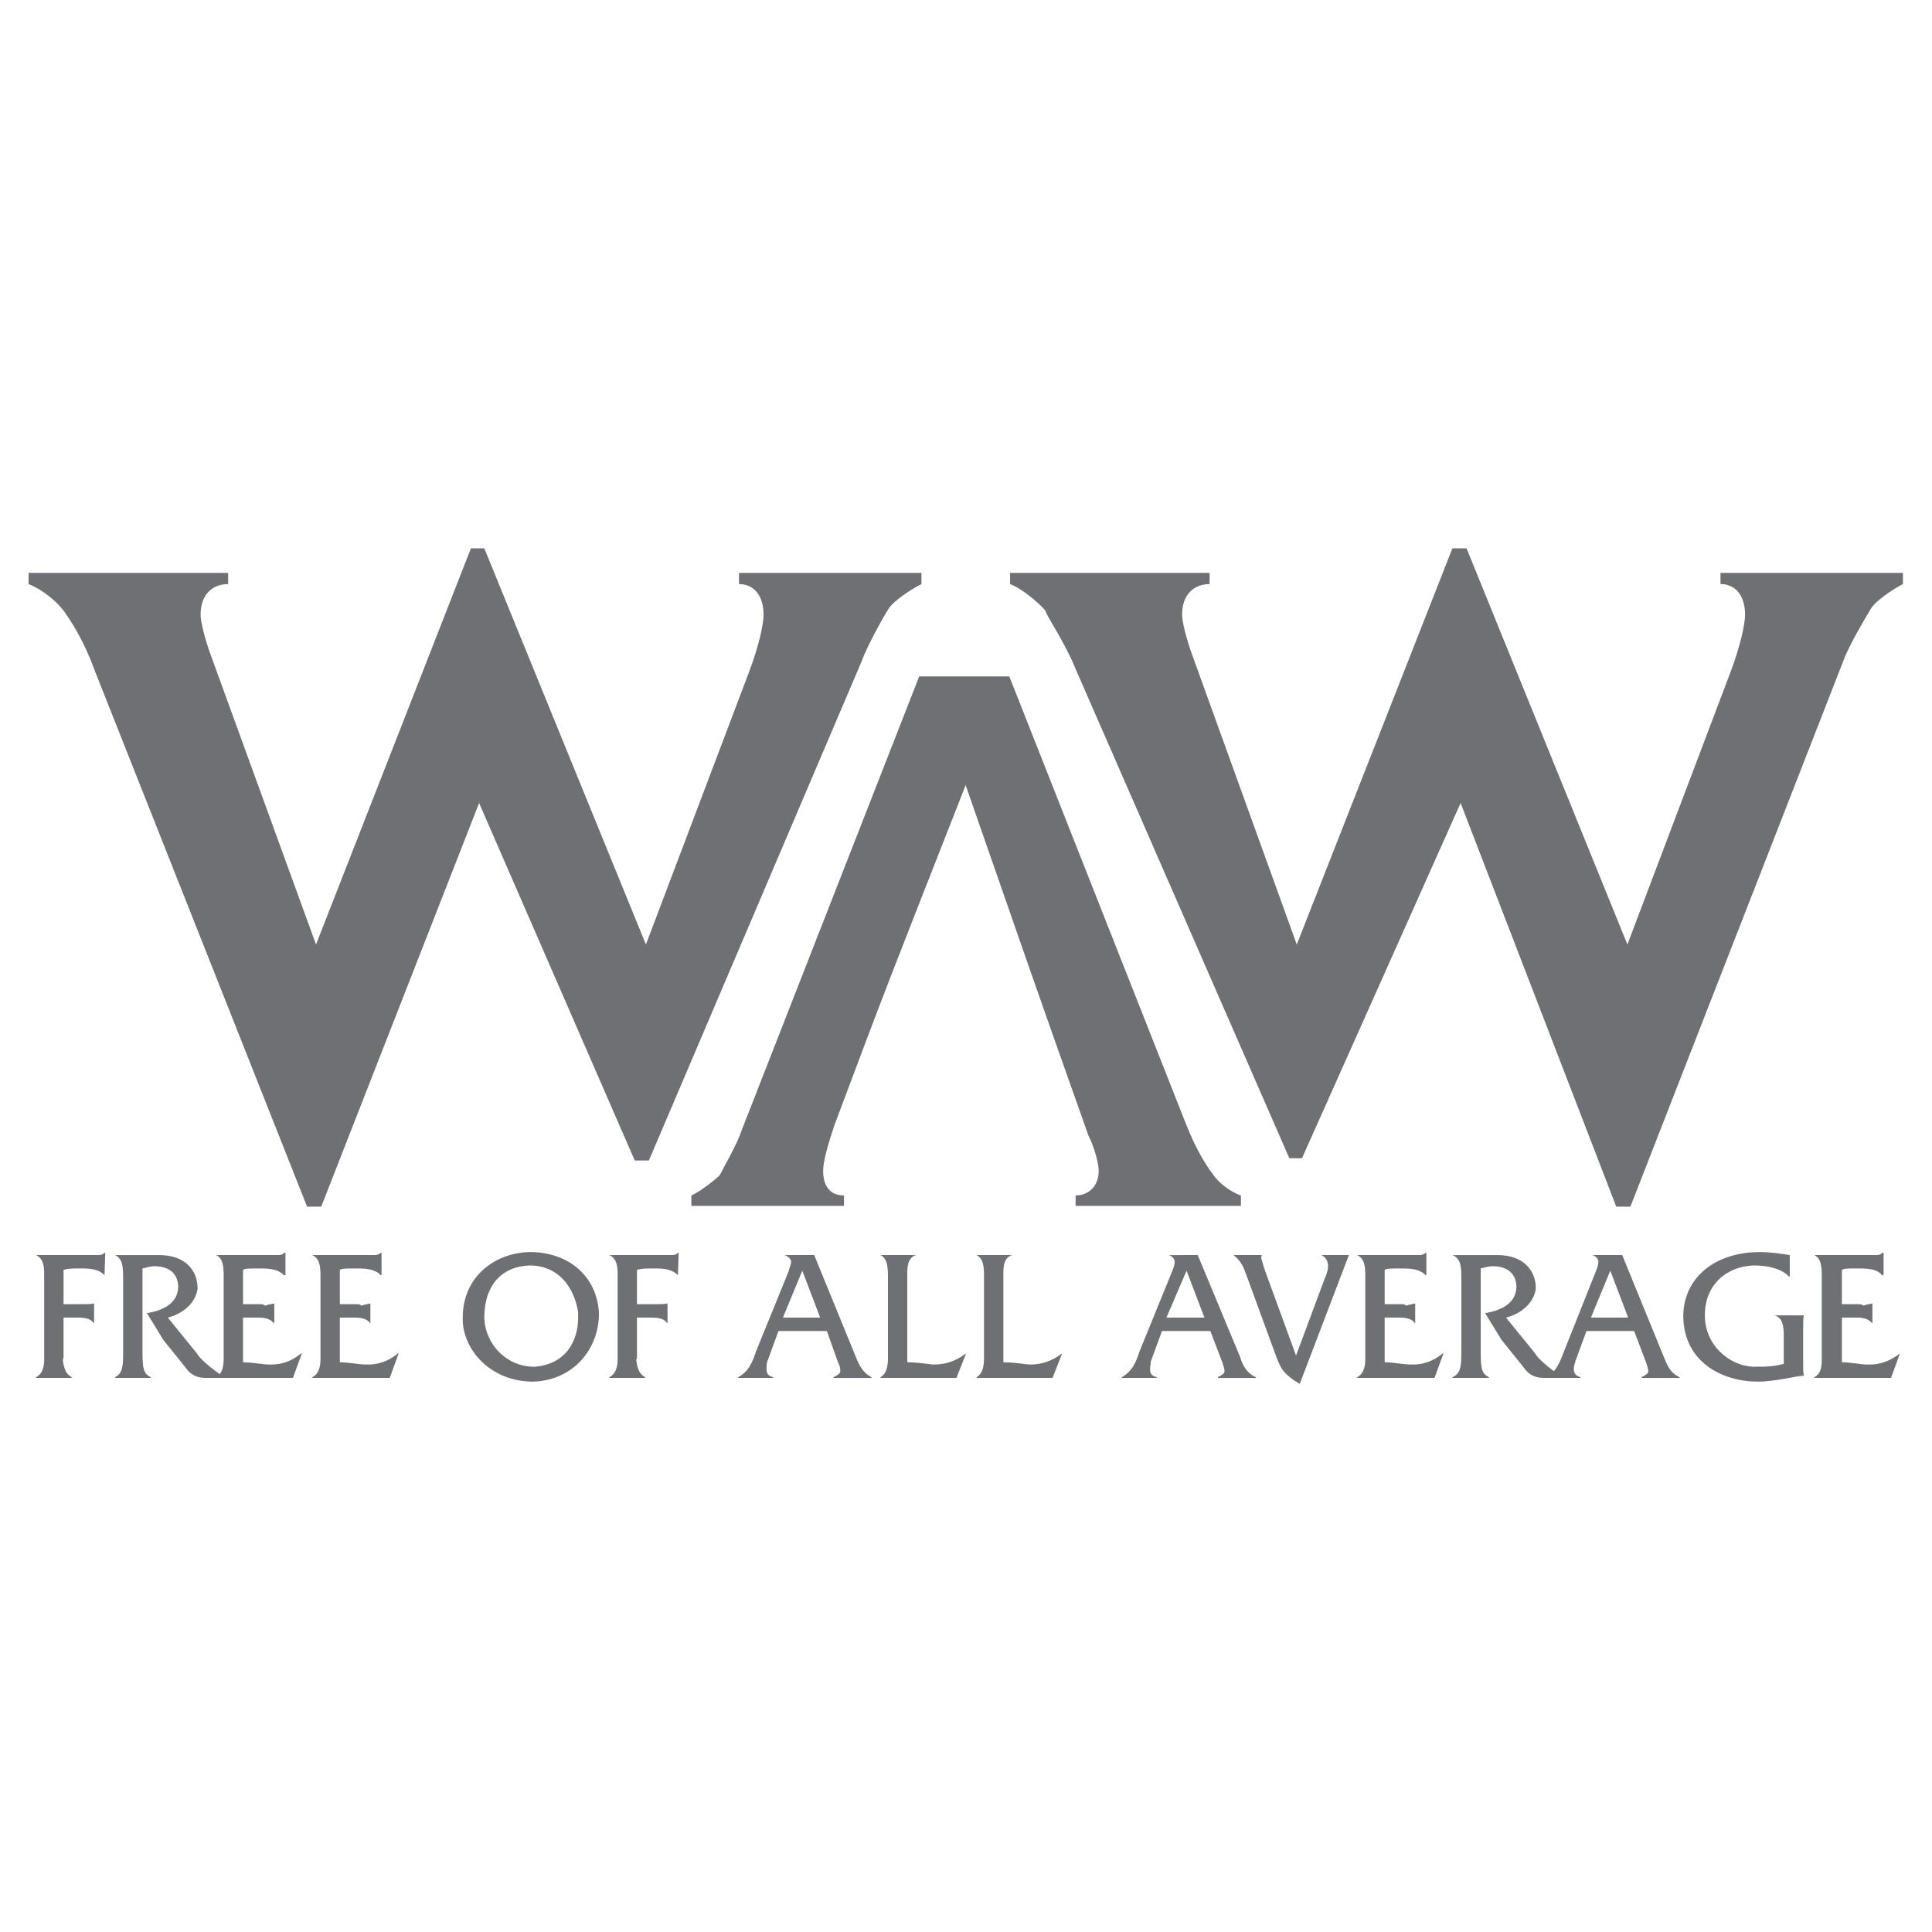 <?xml version="1.0" encoding="utf-8"?>
<!-- Generator: Adobe Illustrator 13.0.0, SVG Export Plug-In . SVG Version: 6.00 Build 14948)  -->
<!DOCTYPE svg PUBLIC "-//W3C//DTD SVG 1.0//EN" "http://www.w3.org/TR/2001/REC-SVG-20010904/DTD/svg10.dtd">
<svg version="1.0" id="Layer_1" xmlns="http://www.w3.org/2000/svg" xmlns:xlink="http://www.w3.org/1999/xlink" x="0px" y="0px"
	 width="192.756px" height="192.756px" viewBox="0 0 192.756 192.756" enable-background="new 0 0 192.756 192.756"
	 xml:space="preserve">
<g>
	<polygon fill-rule="evenodd" clip-rule="evenodd" fill="#FFFFFF" points="0,0 192.756,0 192.756,192.756 0,192.756 0,0 	"/>
	<path fill-rule="evenodd" clip-rule="evenodd" fill="#6F7073" d="M47.8,80.117l-15.751,40.27h-1.412L9.388,66.744
		c-0.966-2.675-2.229-4.681-2.972-5.721c-0.743-1.04-2.229-2.229-3.566-2.749v-1.115c6.612,0,13.299,0,19.912,0v1.115
		c-1.634,0-2.749,1.114-2.749,3.046c0,0.743,0.446,2.526,1.115,4.31l10.401,28.604l15.454-39.526h1.337l16.123,39.526l10.402-27.49
		c0.817-2.229,1.337-4.384,1.337-5.424c0-1.709-0.817-3.046-2.452-3.046v-1.115c6.018,0,12.259,0,18.203,0v1.115
		c-1.04,0.52-2.823,1.708-3.269,2.452c-0.446,0.668-2.155,3.715-2.675,5.201L64.74,115.78h-1.412L47.8,80.117L47.8,80.117z"/>
	<path fill-rule="evenodd" clip-rule="evenodd" fill="#6F7073" d="M145.725,80.117l-15.826,35.44h-1.262l-21.324-48.814
		c-1.041-2.601-2.973-5.424-2.973-5.721c0-0.223-2.154-2.229-3.566-2.749v-1.115c6.613,0,13.375,0,19.912,0v1.115
		c-1.635,0-2.748,1.114-2.748,3.046c0,0.743,0.445,2.526,1.113,4.31l10.328,28.604l15.527-39.526h1.412l16.049,39.526l10.402-27.49
		c0.816-2.229,1.336-4.384,1.336-5.424c0-1.709-0.816-3.046-2.451-3.046v-1.115c6.018,0,12.26,0,18.203,0v1.115
		c-1.041,0.52-2.75,1.708-3.195,2.452s-2.229,3.715-2.748,5.201l-21.25,54.46h-1.412L145.725,80.117L145.725,80.117z"/>
	<path fill-rule="evenodd" clip-rule="evenodd" fill="#6F7073" d="M4.41,135.618c0,0.52-0.074,1.411-0.817,1.783v0.074h3.566v-0.074
		c-0.743-0.372-0.817-1.264-0.892-1.709c0.074-0.224,0.074-0.224,0.074-0.298v-3.938h1.412c0.891,0,1.337,0.148,1.634,0.595v-2.006
		c-0.372,0.074-0.594,0.074-1.263,0.074H6.341v-3.418c0.446-0.148,0.743-0.148,1.857-0.148c1.041,0,1.709,0.148,2.229,0.668
		l0.075-2.229h-0.075c-0.148,0.148-0.297,0.223-0.594,0.223c-0.074,0-0.223,0-0.297,0H3.592c0.743,0.372,0.817,1.115,0.817,1.932
		c0,0.074,0,0.224,0,0.298V135.618L4.41,135.618z"/>
	<path fill-rule="evenodd" clip-rule="evenodd" fill="#6F7073" d="M12.285,134.801c0,1.337,0,2.229-0.817,2.601v0.074h3.566v-0.074
		c-0.743-0.372-0.817-0.892-0.817-2.601v-8.247c0.372-0.074,0.743-0.223,1.189-0.223c1.114,0,2.303,0.445,2.377,2.006
		c0,1.783-1.708,2.451-3.12,2.675l1.634,2.675l2.155,2.674c0.446,0.669,1.04,1.115,2.08,1.115h1.932
		c-1.635-1.115-2.601-2.007-2.824-2.452l-2.897-3.566c1.932-0.52,2.823-1.783,2.972-2.897c0-1.783-1.189-3.344-3.864-3.344h-4.384
		l0,0c0.817,0.372,0.817,1.264,0.817,2.452V134.801L12.285,134.801z"/>
	<path fill-rule="evenodd" clip-rule="evenodd" fill="#6F7073" d="M22.315,135.618c0,0.52-0.074,1.411-0.743,1.783v0.074h7.653
		l0.892-2.452h-0.074c-1.04,0.892-2.154,1.114-2.898,1.114c-0.148,0-0.223,0-0.371,0c-0.52,0-1.634-0.223-2.526-0.223v-4.458h1.561
		c0.668,0,1.188,0.148,1.56,0.595v-2.006c-0.223,0.074-0.594,0.074-0.892,0.223c-0.223-0.148-0.372-0.148-0.446-0.148h-1.783v-3.418
		c0.223-0.148,0.446-0.148,1.783-0.148c1.114,0,1.783,0.148,2.303,0.668h0.148v-2.229h-0.148c-0.074,0.148-0.297,0.223-0.52,0.223
		c-0.148,0-0.223,0-0.372,0h-5.87c0.743,0.372,0.743,1.338,0.743,2.229V135.618L22.315,135.618z"/>
	<path fill-rule="evenodd" clip-rule="evenodd" fill="#6F7073" d="M31.974,135.618c0,0.52-0.074,1.411-0.817,1.783v0.074h7.727
		l0.892-2.452h-0.074c-1.04,0.892-2.155,1.114-2.897,1.114c-0.149,0-0.223,0-0.372,0c-0.594,0-1.709-0.223-2.526-0.223v-4.458h1.486
		c0.743,0,1.263,0.148,1.561,0.595v-2.006c-0.223,0.074-0.52,0.074-0.892,0.223c-0.148-0.148-0.297-0.148-0.446-0.148h-1.709v-3.418
		c0.223-0.148,0.446-0.148,1.783-0.148c1.115,0,1.783,0.148,2.303,0.668h0.074v-2.229h-0.074c-0.148,0.148-0.371,0.223-0.594,0.223
		c-0.074,0-0.223,0-0.297,0h-5.944c0.817,0.372,0.817,1.338,0.817,2.229V135.618L31.974,135.618z"/>
	<path fill-rule="evenodd" clip-rule="evenodd" fill="#6F7073" d="M46.165,131.457c0,0,0,0,0,0.148c0,2.973,2.675,6.241,7.059,6.241
		c4.012-0.148,6.538-3.269,6.538-6.835c-0.223-3.79-3.121-6.093-6.91-6.093C49.286,124.993,46.165,127.445,46.165,131.457
		L46.165,131.457z M48.32,131.457c0-3.343,1.857-5.126,4.532-5.201c2.897,0,4.458,2.229,4.829,4.682c0,0.074,0,0.297,0,0.52
		c0,2.378-1.263,4.681-4.383,4.903C50.549,136.36,48.394,134.132,48.32,131.457L48.32,131.457z"/>
	<path fill-rule="evenodd" clip-rule="evenodd" fill="#6F7073" d="M61.619,135.618c0,0.52-0.074,1.411-0.817,1.783v0.074h3.566
		v-0.074c-0.743-0.372-0.817-1.264-0.892-1.709c0.074-0.224,0.074-0.224,0.074-0.298v-3.938h1.412c0.892,0,1.337,0.148,1.635,0.595
		v-2.006c-0.372,0.074-0.595,0.074-1.263,0.074h-1.783v-3.418c0.446-0.148,0.743-0.148,1.857-0.148c1.041,0,1.709,0.148,2.229,0.668
		l0.074-2.229h-0.074c-0.148,0.148-0.297,0.223-0.594,0.223c-0.074,0-0.223,0-0.297,0h-5.944c0.743,0.372,0.817,1.115,0.817,1.932
		c0,0.074,0,0.224,0,0.298V135.618L61.619,135.618z"/>
	<path fill-rule="evenodd" clip-rule="evenodd" fill="#6F7073" d="M75.438,134.801c-0.297,0.892-0.668,2.006-1.783,2.601v0.074
		h3.492v-0.074c-0.595-0.148-0.669-0.446-0.669-0.817c0-0.224,0-0.521,0.074-0.743l1.115-3.046h4.83l1.114,3.12
		c0.223,0.445,0.223,0.669,0.223,0.892s-0.223,0.371-0.669,0.595v0.074h3.789v-0.074c-0.892-0.446-1.263-1.264-1.56-2.007
		l-4.161-10.179h-2.972l0,0c0.446,0.149,0.669,0.446,0.669,0.669c0,0.371-0.223,0.669-0.223,0.892L75.438,134.801L75.438,134.801z
		 M78.113,131.457l1.932-4.681l1.783,4.681H78.113L78.113,131.457z"/>
	<path fill-rule="evenodd" clip-rule="evenodd" fill="#6F7073" d="M88.589,135.172c0,0.074,0,0.223,0,0.297
		c0,0.669-0.074,1.561-0.743,1.933v0.074h7.578l0.966-2.452c-1.189,0.892-2.229,1.114-3.195,1.114c-0.446,0-1.486-0.223-2.675-0.223
		v-8.47c0-0.074,0-0.224,0-0.446c0-0.668,0.074-1.56,0.892-1.783h-3.566c0.743,0.372,0.743,1.338,0.743,2.229V135.172
		L88.589,135.172z"/>
	<path fill-rule="evenodd" clip-rule="evenodd" fill="#6F7073" d="M98.174,135.172c0,0.074,0,0.223,0,0.297
		c0,0.669-0.074,1.561-0.744,1.933v0.074h7.58l0.965-2.452c-1.188,0.892-2.229,1.114-3.195,1.114c-0.445,0-1.484-0.223-2.674-0.223
		v-8.47c0-0.074,0-0.224,0-0.446c0-0.668,0.074-1.56,0.891-1.783H97.43c0.744,0.372,0.744,1.338,0.744,2.229V135.172L98.174,135.172
		z"/>
	<path fill-rule="evenodd" clip-rule="evenodd" fill="#6F7073" d="M113.701,134.801c-0.297,0.892-0.668,2.006-1.783,2.601v0.074
		h3.492v-0.074c-0.594-0.148-0.668-0.446-0.668-0.817c0-0.224,0.074-0.521,0.074-0.743l1.115-3.046h4.828l1.189,3.12
		c0.148,0.445,0.223,0.669,0.223,0.892s-0.223,0.371-0.668,0.595v0.074h3.789v-0.074c-0.967-0.446-1.338-1.264-1.561-2.007
		l-4.234-10.179H116.6l0,0c0.445,0.149,0.594,0.446,0.594,0.669c0,0.371-0.148,0.669-0.223,0.892L113.701,134.801L113.701,134.801z
		 M116.377,131.457l2.006-4.681l1.783,4.681H116.377L116.377,131.457z"/>
	<path fill-rule="evenodd" clip-rule="evenodd" fill="#6F7073" d="M129.082,137.698l0.594,0.371l4.904-12.854h-2.75l0,0
		c0.445,0.224,0.67,0.595,0.67,1.115c0,0.445-0.225,1.04-0.373,1.337l-2.822,7.578l-3.121-8.544
		c-0.223-0.669-0.297-1.04-0.371-1.263c0.074-0.074,0.074-0.224,0.074-0.224h-2.824l0,0c0.744,0.595,0.967,1.115,1.264,1.932
		l3.047,8.321C127.818,136.584,128.041,136.955,129.082,137.698L129.082,137.698z"/>
	<path fill-rule="evenodd" clip-rule="evenodd" fill="#6F7073" d="M136.215,135.618c0,0.52-0.074,1.411-0.818,1.783v0.074h7.727
		l0.893-2.452h-0.074c-1.041,0.892-2.154,1.114-2.898,1.114c-0.148,0-0.223,0-0.371,0c-0.594,0-1.709-0.223-2.525-0.223v-4.458
		h1.486c0.742,0,1.262,0.148,1.559,0.595v-2.006c-0.223,0.074-0.52,0.074-0.891,0.223c-0.148-0.148-0.297-0.148-0.445-0.148h-1.709
		v-3.418c0.223-0.148,0.445-0.148,1.783-0.148c1.113,0,1.783,0.148,2.303,0.668h0.074v-2.229h-0.074
		c-0.148,0.148-0.371,0.223-0.594,0.223c-0.074,0-0.225,0-0.299,0h-5.943c0.818,0.372,0.818,1.338,0.818,2.229V135.618
		L136.215,135.618z"/>
	<path fill-rule="evenodd" clip-rule="evenodd" fill="#6F7073" d="M145.799,134.801c0,1.337,0,2.229-0.893,2.601v0.074h3.641v-0.074
		c-0.742-0.372-0.816-0.892-0.816-2.601v-8.247c0.371-0.074,0.742-0.223,1.189-0.223c1.113,0,2.303,0.445,2.377,2.006
		c0,1.783-1.709,2.451-3.121,2.675l1.635,2.675l2.154,2.674c0.445,0.669,1.041,1.115,2.08,1.115h1.932
		c-1.633-1.115-2.6-2.007-2.822-2.452l-2.898-3.566c1.932-0.52,2.824-1.783,2.973-2.897c0-1.783-1.189-3.344-3.863-3.344h-4.459l0,0
		c0.893,0.372,0.893,1.264,0.893,2.452V134.801L145.799,134.801z"/>
	<path fill-rule="evenodd" clip-rule="evenodd" fill="#6F7073" d="M156.051,134.801c-0.371,0.892-0.668,2.006-1.781,2.601v0.074
		h3.416v-0.074c-0.52-0.148-0.668-0.446-0.668-0.817c0-0.224,0.074-0.521,0.148-0.743l1.115-3.046h4.754l1.189,3.12
		c0.148,0.445,0.223,0.669,0.223,0.892s-0.223,0.371-0.668,0.595v0.074h3.789v-0.074c-0.967-0.446-1.264-1.264-1.561-2.007
		l-4.16-10.179h-2.973l0,0c0.445,0.149,0.594,0.446,0.594,0.669c0,0.371-0.148,0.669-0.223,0.892L156.051,134.801L156.051,134.801z
		 M158.727,131.457l1.932-4.681l1.783,4.681H158.727L158.727,131.457z"/>
	<path fill-rule="evenodd" clip-rule="evenodd" fill="#6F7073" d="M167.939,131.234c0,4.681,3.938,6.612,7.43,6.612
		c1.783,0,3.938-0.594,4.607-0.594c-0.074-0.298-0.074-0.521-0.074-0.893v-3.789c0-0.742,0-1.114,0.074-1.337l0,0h-2.898l0,0
		c0.594,0.223,0.891,0.669,0.891,2.006v2.823c-0.742,0.223-1.559,0.297-2.377,0.297c-0.223,0-0.52,0-0.668,0
		c-2.303-0.074-4.83-2.08-4.83-5.126c0-3.12,2.229-4.903,4.904-4.979c1.635,0,2.896,0.446,3.492,1.115h0.074v-2.155
		c-0.596-0.074-1.783-0.297-2.973-0.297C171.209,124.919,168.014,127.371,167.939,131.234L167.939,131.234z"/>
	<path fill-rule="evenodd" clip-rule="evenodd" fill="#6F7073" d="M181.758,135.618c0,0.52,0,1.411-0.742,1.783v0.074h7.652
		l0.893-2.452l0,0c-1.115,0.892-2.229,1.114-2.898,1.114c-0.223,0-0.223,0-0.445,0c-0.52,0-1.635-0.223-2.451-0.223v-4.458h1.484
		c0.744,0,1.189,0.148,1.561,0.595v-2.006c-0.223,0.074-0.594,0.074-0.891,0.223c-0.148-0.148-0.371-0.148-0.445-0.148h-1.709
		v-3.418c0.223-0.148,0.445-0.148,1.783-0.148c1.113,0,1.783,0.148,2.229,0.668h0.148v-2.229h-0.148
		c-0.074,0.148-0.297,0.223-0.52,0.223c-0.15,0-0.225,0-0.373,0h-5.869c0.742,0.372,0.742,1.338,0.742,2.229V135.618
		L181.758,135.618z"/>
	<path fill-rule="evenodd" clip-rule="evenodd" fill="#6F7073" d="M96.316,78.26v0.148c-6.91,17.609-7.801,19.764-13.077,33.88
		c-0.594,1.783-1.115,3.566-1.115,4.532c0,1.486,0.669,2.452,2.081,2.452v1.04c-4.978,0-10.253,0-15.231,0v-1.04
		c0.892-0.372,2.452-1.635,2.823-2.006c0.223-0.446,1.857-3.344,2.155-4.384l17.757-45.396h8.99l17.684,44.801
		c0.891,2.229,1.857,3.863,2.6,4.83c0.521,0.816,1.709,1.782,2.824,2.154v1.04c-5.498,0-11.07,0-16.494,0v-1.04
		c1.264,0,2.303-0.892,2.303-2.452c0-0.669-0.371-2.229-1.039-3.566C103.078,97.726,102.779,96.834,96.316,78.26L96.316,78.26z"/>
</g>
</svg>
